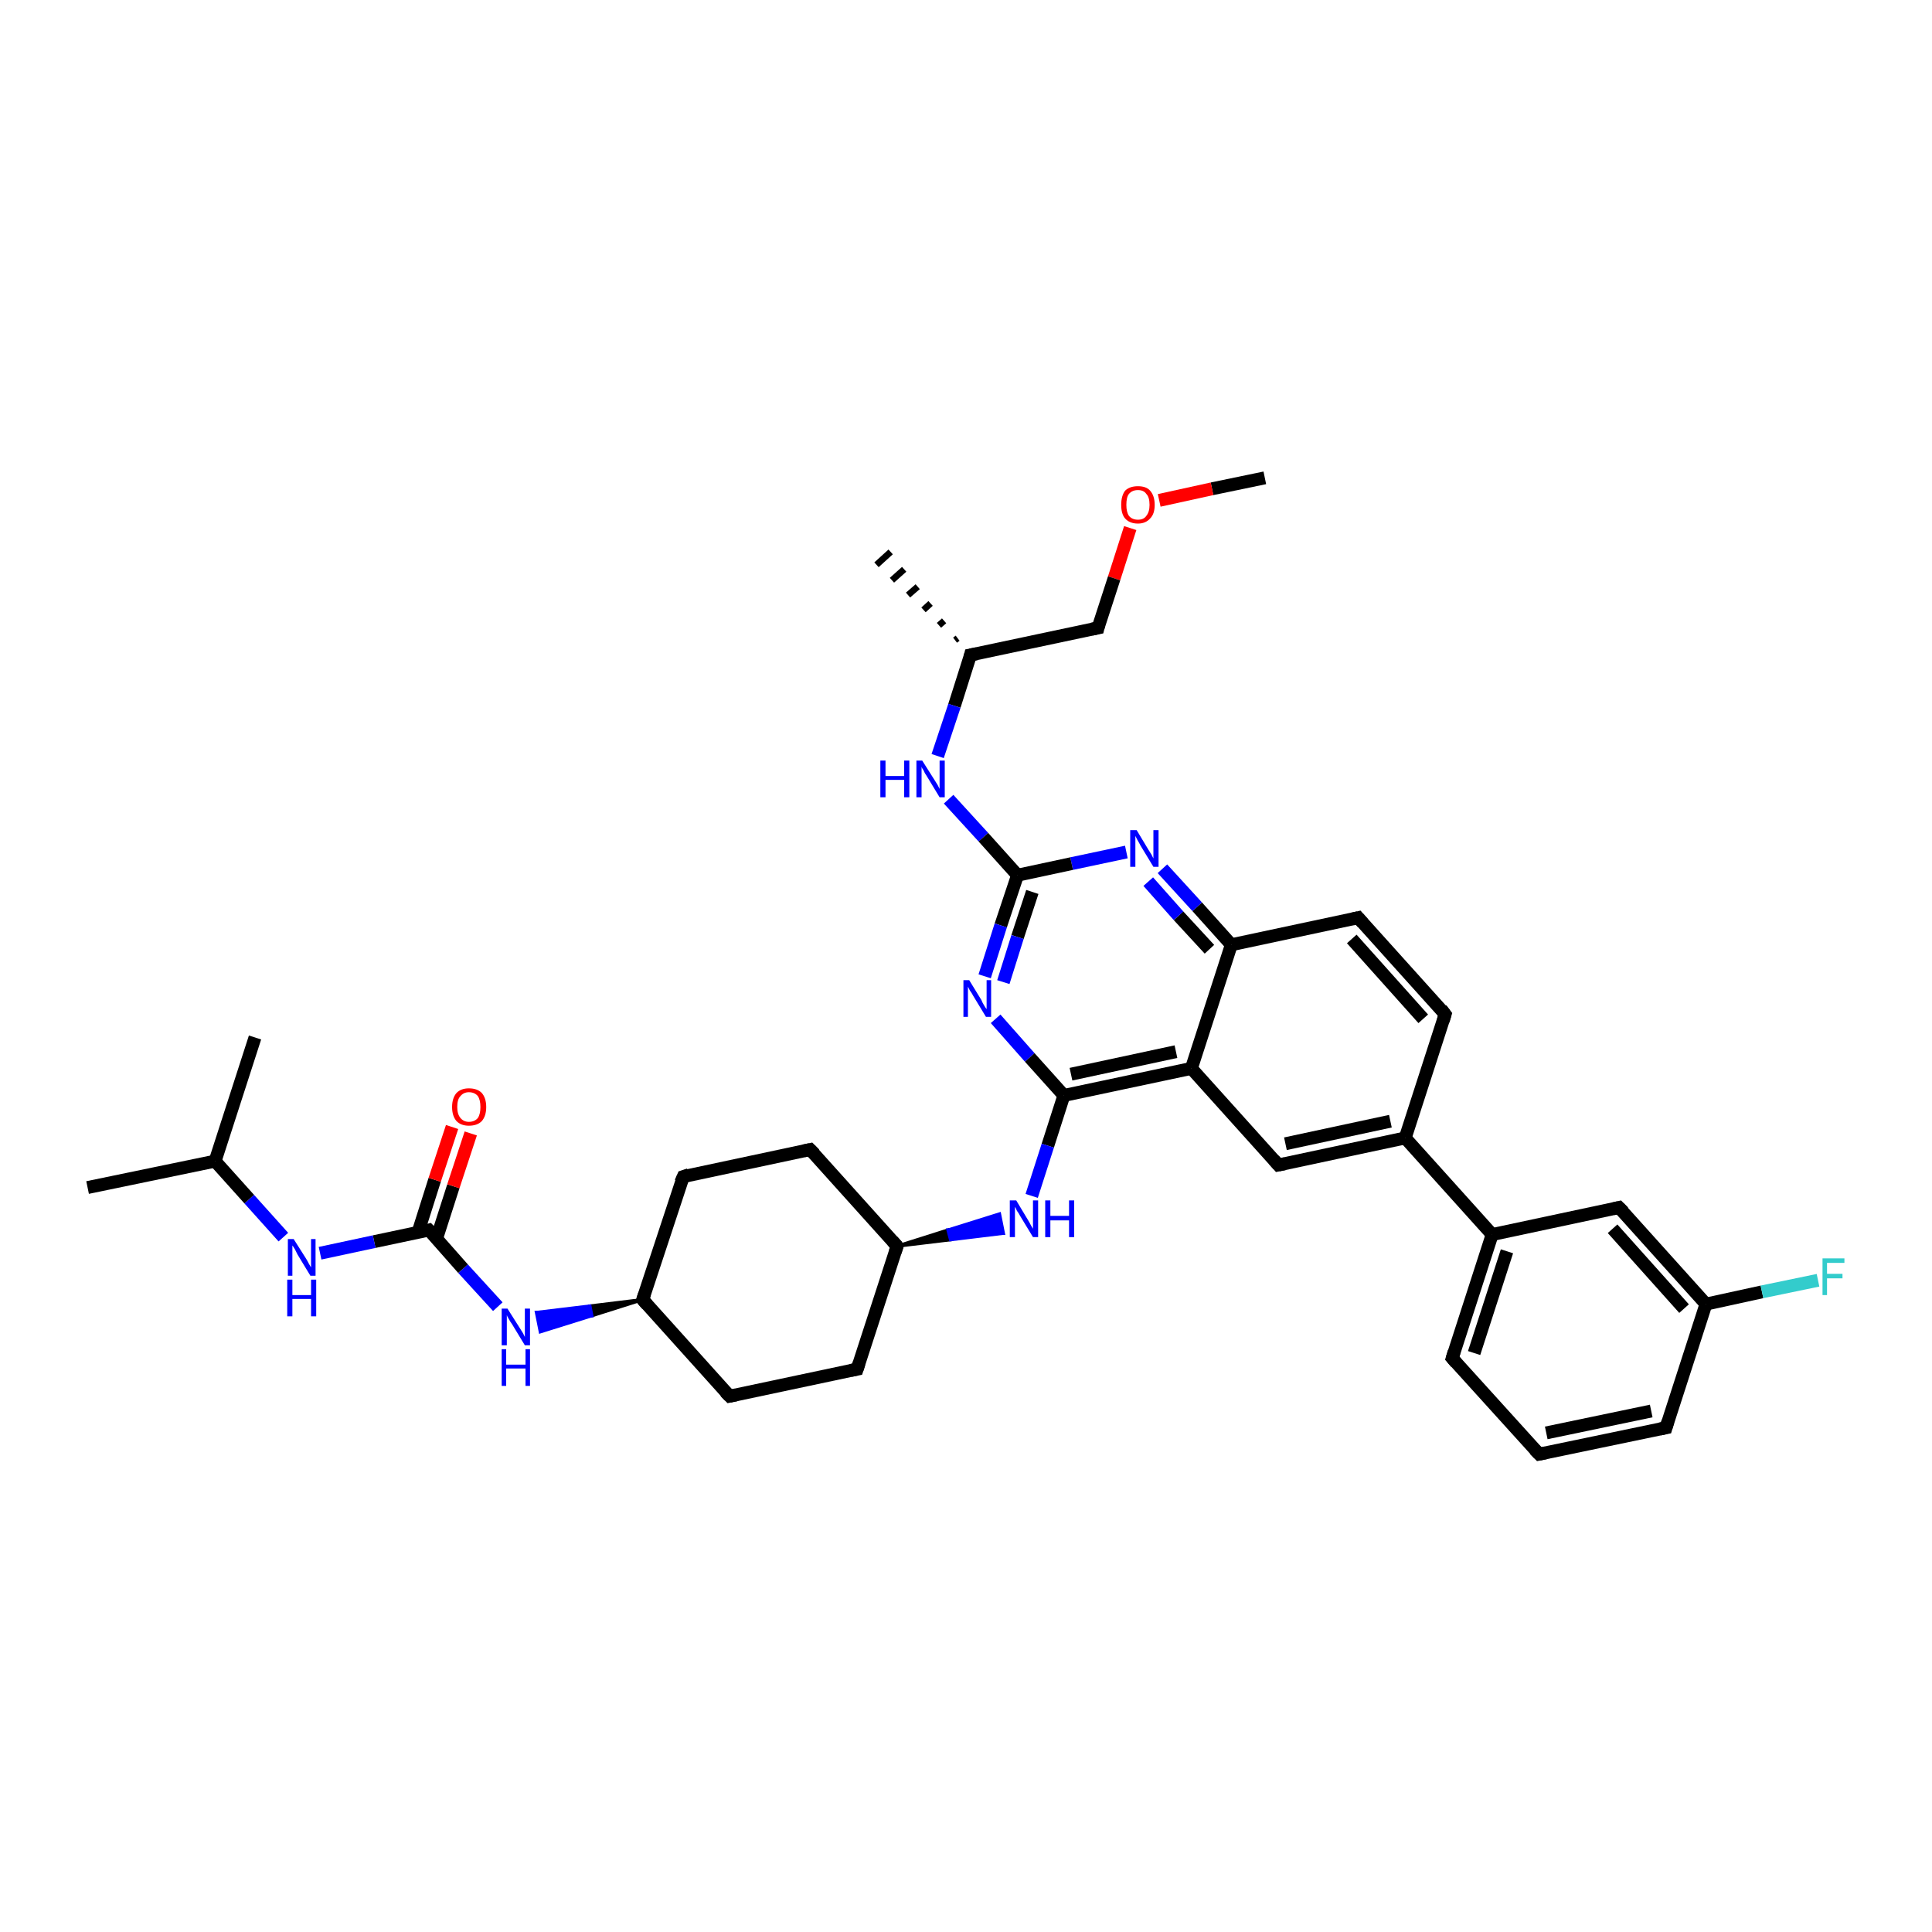 <?xml version='1.0' encoding='iso-8859-1'?>
<svg version='1.1' baseProfile='full'
              xmlns='http://www.w3.org/2000/svg'
                      xmlns:rdkit='http://www.rdkit.org/xml'
                      xmlns:xlink='http://www.w3.org/1999/xlink'
                  xml:space='preserve'
width='300px' height='300px' viewBox='0 0 300 300'>
<!-- END OF HEADER -->
<rect style='opacity:1.0;fill:#FFFFFF;stroke:none' width='300.0' height='300.0' x='0.0' y='0.0'> </rect>
<path class='bond-0 atom-0 atom-1' d='M 196.4,74.2 L 188.2,75.9' style='fill:none;fill-rule:evenodd;stroke:#000000;stroke-width:2.0px;stroke-linecap:butt;stroke-linejoin:miter;stroke-opacity:1' />
<path class='bond-0 atom-0 atom-1' d='M 188.2,75.9 L 180.0,77.7' style='fill:none;fill-rule:evenodd;stroke:#FF0000;stroke-width:2.0px;stroke-linecap:butt;stroke-linejoin:miter;stroke-opacity:1' />
<path class='bond-1 atom-1 atom-2' d='M 175.5,82.0 L 173.0,89.8' style='fill:none;fill-rule:evenodd;stroke:#FF0000;stroke-width:2.0px;stroke-linecap:butt;stroke-linejoin:miter;stroke-opacity:1' />
<path class='bond-1 atom-1 atom-2' d='M 173.0,89.8 L 170.5,97.5' style='fill:none;fill-rule:evenodd;stroke:#000000;stroke-width:2.0px;stroke-linecap:butt;stroke-linejoin:miter;stroke-opacity:1' />
<path class='bond-2 atom-2 atom-3' d='M 170.5,97.5 L 150.7,101.7' style='fill:none;fill-rule:evenodd;stroke:#000000;stroke-width:2.0px;stroke-linecap:butt;stroke-linejoin:miter;stroke-opacity:1' />
<path class='bond-3 atom-3 atom-4' d='M 148.3,99.4 L 148.7,99.1' style='fill:none;fill-rule:evenodd;stroke:#000000;stroke-width:1.0px;stroke-linecap:butt;stroke-linejoin:miter;stroke-opacity:1' />
<path class='bond-3 atom-3 atom-4' d='M 145.8,97.1 L 146.6,96.4' style='fill:none;fill-rule:evenodd;stroke:#000000;stroke-width:1.0px;stroke-linecap:butt;stroke-linejoin:miter;stroke-opacity:1' />
<path class='bond-3 atom-3 atom-4' d='M 143.4,94.7 L 144.5,93.7' style='fill:none;fill-rule:evenodd;stroke:#000000;stroke-width:1.0px;stroke-linecap:butt;stroke-linejoin:miter;stroke-opacity:1' />
<path class='bond-3 atom-3 atom-4' d='M 141.0,92.4 L 142.5,91.1' style='fill:none;fill-rule:evenodd;stroke:#000000;stroke-width:1.0px;stroke-linecap:butt;stroke-linejoin:miter;stroke-opacity:1' />
<path class='bond-3 atom-3 atom-4' d='M 138.5,90.1 L 140.4,88.4' style='fill:none;fill-rule:evenodd;stroke:#000000;stroke-width:1.0px;stroke-linecap:butt;stroke-linejoin:miter;stroke-opacity:1' />
<path class='bond-3 atom-3 atom-4' d='M 136.1,87.7 L 138.3,85.7' style='fill:none;fill-rule:evenodd;stroke:#000000;stroke-width:1.0px;stroke-linecap:butt;stroke-linejoin:miter;stroke-opacity:1' />
<path class='bond-4 atom-3 atom-5' d='M 150.7,101.7 L 148.2,109.6' style='fill:none;fill-rule:evenodd;stroke:#000000;stroke-width:2.0px;stroke-linecap:butt;stroke-linejoin:miter;stroke-opacity:1' />
<path class='bond-4 atom-3 atom-5' d='M 148.2,109.6 L 145.6,117.4' style='fill:none;fill-rule:evenodd;stroke:#0000FF;stroke-width:2.0px;stroke-linecap:butt;stroke-linejoin:miter;stroke-opacity:1' />
<path class='bond-5 atom-5 atom-6' d='M 147.3,124.1 L 152.7,130.0' style='fill:none;fill-rule:evenodd;stroke:#0000FF;stroke-width:2.0px;stroke-linecap:butt;stroke-linejoin:miter;stroke-opacity:1' />
<path class='bond-5 atom-5 atom-6' d='M 152.7,130.0 L 158.0,135.9' style='fill:none;fill-rule:evenodd;stroke:#000000;stroke-width:2.0px;stroke-linecap:butt;stroke-linejoin:miter;stroke-opacity:1' />
<path class='bond-6 atom-6 atom-7' d='M 158.0,135.9 L 155.4,143.7' style='fill:none;fill-rule:evenodd;stroke:#000000;stroke-width:2.0px;stroke-linecap:butt;stroke-linejoin:miter;stroke-opacity:1' />
<path class='bond-6 atom-6 atom-7' d='M 155.4,143.7 L 152.9,151.6' style='fill:none;fill-rule:evenodd;stroke:#0000FF;stroke-width:2.0px;stroke-linecap:butt;stroke-linejoin:miter;stroke-opacity:1' />
<path class='bond-6 atom-6 atom-7' d='M 160.3,138.5 L 158.0,145.5' style='fill:none;fill-rule:evenodd;stroke:#000000;stroke-width:2.0px;stroke-linecap:butt;stroke-linejoin:miter;stroke-opacity:1' />
<path class='bond-6 atom-6 atom-7' d='M 158.0,145.5 L 155.8,152.5' style='fill:none;fill-rule:evenodd;stroke:#0000FF;stroke-width:2.0px;stroke-linecap:butt;stroke-linejoin:miter;stroke-opacity:1' />
<path class='bond-7 atom-7 atom-8' d='M 154.6,158.2 L 159.9,164.2' style='fill:none;fill-rule:evenodd;stroke:#0000FF;stroke-width:2.0px;stroke-linecap:butt;stroke-linejoin:miter;stroke-opacity:1' />
<path class='bond-7 atom-7 atom-8' d='M 159.9,164.2 L 165.2,170.1' style='fill:none;fill-rule:evenodd;stroke:#000000;stroke-width:2.0px;stroke-linecap:butt;stroke-linejoin:miter;stroke-opacity:1' />
<path class='bond-8 atom-8 atom-9' d='M 165.2,170.1 L 162.7,177.9' style='fill:none;fill-rule:evenodd;stroke:#000000;stroke-width:2.0px;stroke-linecap:butt;stroke-linejoin:miter;stroke-opacity:1' />
<path class='bond-8 atom-8 atom-9' d='M 162.7,177.9 L 160.2,185.7' style='fill:none;fill-rule:evenodd;stroke:#0000FF;stroke-width:2.0px;stroke-linecap:butt;stroke-linejoin:miter;stroke-opacity:1' />
<path class='bond-9 atom-10 atom-9' d='M 139.3,193.5 L 147.2,191.0 L 147.6,192.5 Z' style='fill:#000000;fill-rule:evenodd;fill-opacity:1;stroke:#000000;stroke-width:0.5px;stroke-linecap:butt;stroke-linejoin:miter;stroke-opacity:1;' />
<path class='bond-9 atom-10 atom-9' d='M 147.2,191.0 L 155.8,191.5 L 155.2,188.5 Z' style='fill:#0000FF;fill-rule:evenodd;fill-opacity:1;stroke:#0000FF;stroke-width:0.5px;stroke-linecap:butt;stroke-linejoin:miter;stroke-opacity:1;' />
<path class='bond-9 atom-10 atom-9' d='M 147.2,191.0 L 147.6,192.5 L 155.8,191.5 Z' style='fill:#0000FF;fill-rule:evenodd;fill-opacity:1;stroke:#0000FF;stroke-width:0.5px;stroke-linecap:butt;stroke-linejoin:miter;stroke-opacity:1;' />
<path class='bond-10 atom-10 atom-11' d='M 139.3,193.5 L 125.8,178.5' style='fill:none;fill-rule:evenodd;stroke:#000000;stroke-width:2.0px;stroke-linecap:butt;stroke-linejoin:miter;stroke-opacity:1' />
<path class='bond-11 atom-11 atom-12' d='M 125.8,178.5 L 106.1,182.7' style='fill:none;fill-rule:evenodd;stroke:#000000;stroke-width:2.0px;stroke-linecap:butt;stroke-linejoin:miter;stroke-opacity:1' />
<path class='bond-12 atom-12 atom-13' d='M 106.1,182.7 L 99.8,201.8' style='fill:none;fill-rule:evenodd;stroke:#000000;stroke-width:2.0px;stroke-linecap:butt;stroke-linejoin:miter;stroke-opacity:1' />
<path class='bond-13 atom-13 atom-14' d='M 99.8,201.8 L 113.3,216.8' style='fill:none;fill-rule:evenodd;stroke:#000000;stroke-width:2.0px;stroke-linecap:butt;stroke-linejoin:miter;stroke-opacity:1' />
<path class='bond-14 atom-14 atom-15' d='M 113.3,216.8 L 133.1,212.6' style='fill:none;fill-rule:evenodd;stroke:#000000;stroke-width:2.0px;stroke-linecap:butt;stroke-linejoin:miter;stroke-opacity:1' />
<path class='bond-15 atom-13 atom-16' d='M 99.8,201.8 L 91.9,204.3 L 91.6,202.8 Z' style='fill:#000000;fill-rule:evenodd;fill-opacity:1;stroke:#000000;stroke-width:0.5px;stroke-linecap:butt;stroke-linejoin:miter;stroke-opacity:1;' />
<path class='bond-15 atom-13 atom-16' d='M 91.9,204.3 L 83.3,203.8 L 83.9,206.8 Z' style='fill:#0000FF;fill-rule:evenodd;fill-opacity:1;stroke:#0000FF;stroke-width:0.5px;stroke-linecap:butt;stroke-linejoin:miter;stroke-opacity:1;' />
<path class='bond-15 atom-13 atom-16' d='M 91.9,204.3 L 91.6,202.8 L 83.3,203.8 Z' style='fill:#0000FF;fill-rule:evenodd;fill-opacity:1;stroke:#0000FF;stroke-width:0.5px;stroke-linecap:butt;stroke-linejoin:miter;stroke-opacity:1;' />
<path class='bond-16 atom-16 atom-17' d='M 77.3,202.9 L 71.9,197.0' style='fill:none;fill-rule:evenodd;stroke:#0000FF;stroke-width:2.0px;stroke-linecap:butt;stroke-linejoin:miter;stroke-opacity:1' />
<path class='bond-16 atom-16 atom-17' d='M 71.9,197.0 L 66.6,191.0' style='fill:none;fill-rule:evenodd;stroke:#000000;stroke-width:2.0px;stroke-linecap:butt;stroke-linejoin:miter;stroke-opacity:1' />
<path class='bond-17 atom-17 atom-18' d='M 67.8,192.3 L 70.4,184.2' style='fill:none;fill-rule:evenodd;stroke:#000000;stroke-width:2.0px;stroke-linecap:butt;stroke-linejoin:miter;stroke-opacity:1' />
<path class='bond-17 atom-17 atom-18' d='M 70.4,184.2 L 73.1,176.0' style='fill:none;fill-rule:evenodd;stroke:#FF0000;stroke-width:2.0px;stroke-linecap:butt;stroke-linejoin:miter;stroke-opacity:1' />
<path class='bond-17 atom-17 atom-18' d='M 64.9,191.4 L 67.5,183.2' style='fill:none;fill-rule:evenodd;stroke:#000000;stroke-width:2.0px;stroke-linecap:butt;stroke-linejoin:miter;stroke-opacity:1' />
<path class='bond-17 atom-17 atom-18' d='M 67.5,183.2 L 70.2,175.0' style='fill:none;fill-rule:evenodd;stroke:#FF0000;stroke-width:2.0px;stroke-linecap:butt;stroke-linejoin:miter;stroke-opacity:1' />
<path class='bond-18 atom-17 atom-19' d='M 66.6,191.0 L 58.1,192.8' style='fill:none;fill-rule:evenodd;stroke:#000000;stroke-width:2.0px;stroke-linecap:butt;stroke-linejoin:miter;stroke-opacity:1' />
<path class='bond-18 atom-17 atom-19' d='M 58.1,192.8 L 49.7,194.6' style='fill:none;fill-rule:evenodd;stroke:#0000FF;stroke-width:2.0px;stroke-linecap:butt;stroke-linejoin:miter;stroke-opacity:1' />
<path class='bond-19 atom-19 atom-20' d='M 44.0,192.1 L 38.7,186.2' style='fill:none;fill-rule:evenodd;stroke:#0000FF;stroke-width:2.0px;stroke-linecap:butt;stroke-linejoin:miter;stroke-opacity:1' />
<path class='bond-19 atom-19 atom-20' d='M 38.7,186.2 L 33.4,180.3' style='fill:none;fill-rule:evenodd;stroke:#000000;stroke-width:2.0px;stroke-linecap:butt;stroke-linejoin:miter;stroke-opacity:1' />
<path class='bond-20 atom-20 atom-21' d='M 33.4,180.3 L 13.6,184.4' style='fill:none;fill-rule:evenodd;stroke:#000000;stroke-width:2.0px;stroke-linecap:butt;stroke-linejoin:miter;stroke-opacity:1' />
<path class='bond-21 atom-20 atom-22' d='M 33.4,180.3 L 39.6,161.1' style='fill:none;fill-rule:evenodd;stroke:#000000;stroke-width:2.0px;stroke-linecap:butt;stroke-linejoin:miter;stroke-opacity:1' />
<path class='bond-22 atom-8 atom-23' d='M 165.2,170.1 L 185.0,165.9' style='fill:none;fill-rule:evenodd;stroke:#000000;stroke-width:2.0px;stroke-linecap:butt;stroke-linejoin:miter;stroke-opacity:1' />
<path class='bond-22 atom-8 atom-23' d='M 166.3,166.8 L 182.6,163.3' style='fill:none;fill-rule:evenodd;stroke:#000000;stroke-width:2.0px;stroke-linecap:butt;stroke-linejoin:miter;stroke-opacity:1' />
<path class='bond-23 atom-23 atom-24' d='M 185.0,165.9 L 198.5,180.9' style='fill:none;fill-rule:evenodd;stroke:#000000;stroke-width:2.0px;stroke-linecap:butt;stroke-linejoin:miter;stroke-opacity:1' />
<path class='bond-24 atom-24 atom-25' d='M 198.5,180.9 L 218.2,176.7' style='fill:none;fill-rule:evenodd;stroke:#000000;stroke-width:2.0px;stroke-linecap:butt;stroke-linejoin:miter;stroke-opacity:1' />
<path class='bond-24 atom-24 atom-25' d='M 199.6,177.6 L 215.9,174.1' style='fill:none;fill-rule:evenodd;stroke:#000000;stroke-width:2.0px;stroke-linecap:butt;stroke-linejoin:miter;stroke-opacity:1' />
<path class='bond-25 atom-25 atom-26' d='M 218.2,176.7 L 224.4,157.5' style='fill:none;fill-rule:evenodd;stroke:#000000;stroke-width:2.0px;stroke-linecap:butt;stroke-linejoin:miter;stroke-opacity:1' />
<path class='bond-26 atom-26 atom-27' d='M 224.4,157.5 L 210.9,142.5' style='fill:none;fill-rule:evenodd;stroke:#000000;stroke-width:2.0px;stroke-linecap:butt;stroke-linejoin:miter;stroke-opacity:1' />
<path class='bond-26 atom-26 atom-27' d='M 221.0,158.2 L 209.9,145.8' style='fill:none;fill-rule:evenodd;stroke:#000000;stroke-width:2.0px;stroke-linecap:butt;stroke-linejoin:miter;stroke-opacity:1' />
<path class='bond-27 atom-27 atom-28' d='M 210.9,142.5 L 191.2,146.7' style='fill:none;fill-rule:evenodd;stroke:#000000;stroke-width:2.0px;stroke-linecap:butt;stroke-linejoin:miter;stroke-opacity:1' />
<path class='bond-28 atom-28 atom-29' d='M 191.2,146.7 L 185.9,140.8' style='fill:none;fill-rule:evenodd;stroke:#000000;stroke-width:2.0px;stroke-linecap:butt;stroke-linejoin:miter;stroke-opacity:1' />
<path class='bond-28 atom-28 atom-29' d='M 185.9,140.8 L 180.5,134.9' style='fill:none;fill-rule:evenodd;stroke:#0000FF;stroke-width:2.0px;stroke-linecap:butt;stroke-linejoin:miter;stroke-opacity:1' />
<path class='bond-28 atom-28 atom-29' d='M 187.8,147.4 L 183.0,142.2' style='fill:none;fill-rule:evenodd;stroke:#000000;stroke-width:2.0px;stroke-linecap:butt;stroke-linejoin:miter;stroke-opacity:1' />
<path class='bond-28 atom-28 atom-29' d='M 183.0,142.2 L 178.3,136.9' style='fill:none;fill-rule:evenodd;stroke:#0000FF;stroke-width:2.0px;stroke-linecap:butt;stroke-linejoin:miter;stroke-opacity:1' />
<path class='bond-29 atom-25 atom-30' d='M 218.2,176.7 L 231.7,191.7' style='fill:none;fill-rule:evenodd;stroke:#000000;stroke-width:2.0px;stroke-linecap:butt;stroke-linejoin:miter;stroke-opacity:1' />
<path class='bond-30 atom-30 atom-31' d='M 231.7,191.7 L 225.5,210.9' style='fill:none;fill-rule:evenodd;stroke:#000000;stroke-width:2.0px;stroke-linecap:butt;stroke-linejoin:miter;stroke-opacity:1' />
<path class='bond-30 atom-30 atom-31' d='M 234.0,194.3 L 228.9,210.1' style='fill:none;fill-rule:evenodd;stroke:#000000;stroke-width:2.0px;stroke-linecap:butt;stroke-linejoin:miter;stroke-opacity:1' />
<path class='bond-31 atom-31 atom-32' d='M 225.5,210.9 L 239.0,225.8' style='fill:none;fill-rule:evenodd;stroke:#000000;stroke-width:2.0px;stroke-linecap:butt;stroke-linejoin:miter;stroke-opacity:1' />
<path class='bond-32 atom-32 atom-33' d='M 239.0,225.8 L 258.7,221.7' style='fill:none;fill-rule:evenodd;stroke:#000000;stroke-width:2.0px;stroke-linecap:butt;stroke-linejoin:miter;stroke-opacity:1' />
<path class='bond-32 atom-32 atom-33' d='M 240.1,222.5 L 256.4,219.1' style='fill:none;fill-rule:evenodd;stroke:#000000;stroke-width:2.0px;stroke-linecap:butt;stroke-linejoin:miter;stroke-opacity:1' />
<path class='bond-33 atom-33 atom-34' d='M 258.7,221.7 L 264.9,202.5' style='fill:none;fill-rule:evenodd;stroke:#000000;stroke-width:2.0px;stroke-linecap:butt;stroke-linejoin:miter;stroke-opacity:1' />
<path class='bond-34 atom-34 atom-35' d='M 264.9,202.5 L 273.6,200.6' style='fill:none;fill-rule:evenodd;stroke:#000000;stroke-width:2.0px;stroke-linecap:butt;stroke-linejoin:miter;stroke-opacity:1' />
<path class='bond-34 atom-34 atom-35' d='M 273.6,200.6 L 282.3,198.8' style='fill:none;fill-rule:evenodd;stroke:#33CCCC;stroke-width:2.0px;stroke-linecap:butt;stroke-linejoin:miter;stroke-opacity:1' />
<path class='bond-35 atom-34 atom-36' d='M 264.9,202.5 L 251.4,187.5' style='fill:none;fill-rule:evenodd;stroke:#000000;stroke-width:2.0px;stroke-linecap:butt;stroke-linejoin:miter;stroke-opacity:1' />
<path class='bond-35 atom-34 atom-36' d='M 261.5,203.2 L 250.4,190.8' style='fill:none;fill-rule:evenodd;stroke:#000000;stroke-width:2.0px;stroke-linecap:butt;stroke-linejoin:miter;stroke-opacity:1' />
<path class='bond-36 atom-29 atom-6' d='M 174.9,132.3 L 166.4,134.1' style='fill:none;fill-rule:evenodd;stroke:#0000FF;stroke-width:2.0px;stroke-linecap:butt;stroke-linejoin:miter;stroke-opacity:1' />
<path class='bond-36 atom-29 atom-6' d='M 166.4,134.1 L 158.0,135.9' style='fill:none;fill-rule:evenodd;stroke:#000000;stroke-width:2.0px;stroke-linecap:butt;stroke-linejoin:miter;stroke-opacity:1' />
<path class='bond-37 atom-36 atom-30' d='M 251.4,187.5 L 231.7,191.7' style='fill:none;fill-rule:evenodd;stroke:#000000;stroke-width:2.0px;stroke-linecap:butt;stroke-linejoin:miter;stroke-opacity:1' />
<path class='bond-38 atom-15 atom-10' d='M 133.1,212.6 L 139.3,193.5' style='fill:none;fill-rule:evenodd;stroke:#000000;stroke-width:2.0px;stroke-linecap:butt;stroke-linejoin:miter;stroke-opacity:1' />
<path class='bond-39 atom-28 atom-23' d='M 191.2,146.7 L 185.0,165.9' style='fill:none;fill-rule:evenodd;stroke:#000000;stroke-width:2.0px;stroke-linecap:butt;stroke-linejoin:miter;stroke-opacity:1' />
<path d='M 170.6,97.1 L 170.5,97.5 L 169.5,97.7' style='fill:none;stroke:#000000;stroke-width:2.0px;stroke-linecap:butt;stroke-linejoin:miter;stroke-opacity:1;' />
<path d='M 151.7,101.5 L 150.7,101.7 L 150.6,102.1' style='fill:none;stroke:#000000;stroke-width:2.0px;stroke-linecap:butt;stroke-linejoin:miter;stroke-opacity:1;' />
<path d='M 138.6,192.7 L 139.3,193.5 L 139.0,194.4' style='fill:none;stroke:#000000;stroke-width:2.0px;stroke-linecap:butt;stroke-linejoin:miter;stroke-opacity:1;' />
<path d='M 126.5,179.2 L 125.8,178.5 L 124.8,178.7' style='fill:none;stroke:#000000;stroke-width:2.0px;stroke-linecap:butt;stroke-linejoin:miter;stroke-opacity:1;' />
<path d='M 107.0,182.4 L 106.1,182.7 L 105.7,183.6' style='fill:none;stroke:#000000;stroke-width:2.0px;stroke-linecap:butt;stroke-linejoin:miter;stroke-opacity:1;' />
<path d='M 100.1,200.9 L 99.8,201.8 L 100.5,202.6' style='fill:none;stroke:#000000;stroke-width:2.0px;stroke-linecap:butt;stroke-linejoin:miter;stroke-opacity:1;' />
<path d='M 112.6,216.1 L 113.3,216.8 L 114.3,216.6' style='fill:none;stroke:#000000;stroke-width:2.0px;stroke-linecap:butt;stroke-linejoin:miter;stroke-opacity:1;' />
<path d='M 132.1,212.8 L 133.1,212.6 L 133.4,211.7' style='fill:none;stroke:#000000;stroke-width:2.0px;stroke-linecap:butt;stroke-linejoin:miter;stroke-opacity:1;' />
<path d='M 66.9,191.3 L 66.6,191.0 L 66.2,191.1' style='fill:none;stroke:#000000;stroke-width:2.0px;stroke-linecap:butt;stroke-linejoin:miter;stroke-opacity:1;' />
<path d='M 197.8,180.1 L 198.5,180.9 L 199.5,180.7' style='fill:none;stroke:#000000;stroke-width:2.0px;stroke-linecap:butt;stroke-linejoin:miter;stroke-opacity:1;' />
<path d='M 224.1,158.5 L 224.4,157.5 L 223.8,156.7' style='fill:none;stroke:#000000;stroke-width:2.0px;stroke-linecap:butt;stroke-linejoin:miter;stroke-opacity:1;' />
<path d='M 211.6,143.3 L 210.9,142.5 L 210.0,142.7' style='fill:none;stroke:#000000;stroke-width:2.0px;stroke-linecap:butt;stroke-linejoin:miter;stroke-opacity:1;' />
<path d='M 225.8,209.9 L 225.5,210.9 L 226.1,211.6' style='fill:none;stroke:#000000;stroke-width:2.0px;stroke-linecap:butt;stroke-linejoin:miter;stroke-opacity:1;' />
<path d='M 238.3,225.1 L 239.0,225.8 L 240.0,225.6' style='fill:none;stroke:#000000;stroke-width:2.0px;stroke-linecap:butt;stroke-linejoin:miter;stroke-opacity:1;' />
<path d='M 257.7,221.9 L 258.7,221.7 L 259.0,220.7' style='fill:none;stroke:#000000;stroke-width:2.0px;stroke-linecap:butt;stroke-linejoin:miter;stroke-opacity:1;' />
<path d='M 252.1,188.2 L 251.4,187.5 L 250.5,187.7' style='fill:none;stroke:#000000;stroke-width:2.0px;stroke-linecap:butt;stroke-linejoin:miter;stroke-opacity:1;' />
<path class='atom-1' d='M 174.1 78.4
Q 174.1 77.0, 174.7 76.2
Q 175.4 75.5, 176.7 75.5
Q 178.0 75.5, 178.6 76.2
Q 179.3 77.0, 179.3 78.4
Q 179.3 79.8, 178.6 80.5
Q 177.9 81.3, 176.7 81.3
Q 175.4 81.3, 174.7 80.5
Q 174.1 79.8, 174.1 78.4
M 176.7 80.7
Q 177.6 80.7, 178.0 80.1
Q 178.5 79.5, 178.5 78.4
Q 178.5 77.2, 178.0 76.7
Q 177.6 76.1, 176.7 76.1
Q 175.8 76.1, 175.3 76.7
Q 174.9 77.2, 174.9 78.4
Q 174.9 79.5, 175.3 80.1
Q 175.8 80.7, 176.7 80.7
' fill='#FF0000'/>
<path class='atom-5' d='M 136.7 118.1
L 137.5 118.1
L 137.5 120.5
L 140.4 120.5
L 140.4 118.1
L 141.2 118.1
L 141.2 123.8
L 140.4 123.8
L 140.4 121.1
L 137.5 121.1
L 137.5 123.8
L 136.7 123.8
L 136.7 118.1
' fill='#0000FF'/>
<path class='atom-5' d='M 143.2 118.1
L 145.1 121.1
Q 145.3 121.4, 145.6 121.9
Q 145.9 122.5, 145.9 122.5
L 145.9 118.1
L 146.7 118.1
L 146.7 123.8
L 145.9 123.8
L 143.9 120.5
Q 143.6 120.1, 143.4 119.6
Q 143.1 119.2, 143.1 119.0
L 143.1 123.8
L 142.3 123.8
L 142.3 118.1
L 143.2 118.1
' fill='#0000FF'/>
<path class='atom-7' d='M 150.5 152.2
L 152.4 155.3
Q 152.5 155.6, 152.8 156.1
Q 153.1 156.6, 153.2 156.7
L 153.2 152.2
L 153.9 152.2
L 153.9 157.9
L 153.1 157.9
L 151.1 154.6
Q 150.9 154.2, 150.6 153.8
Q 150.4 153.4, 150.3 153.2
L 150.3 157.9
L 149.6 157.9
L 149.6 152.2
L 150.5 152.2
' fill='#0000FF'/>
<path class='atom-9' d='M 157.8 186.4
L 159.6 189.4
Q 159.8 189.7, 160.1 190.3
Q 160.4 190.8, 160.4 190.8
L 160.4 186.4
L 161.2 186.4
L 161.2 192.1
L 160.4 192.1
L 158.4 188.8
Q 158.2 188.4, 157.9 188.0
Q 157.7 187.5, 157.6 187.4
L 157.6 192.1
L 156.8 192.1
L 156.8 186.4
L 157.8 186.4
' fill='#0000FF'/>
<path class='atom-9' d='M 162.3 186.4
L 163.1 186.4
L 163.1 188.8
L 166.0 188.8
L 166.0 186.4
L 166.8 186.4
L 166.8 192.1
L 166.0 192.1
L 166.0 189.5
L 163.1 189.5
L 163.1 192.1
L 162.3 192.1
L 162.3 186.4
' fill='#0000FF'/>
<path class='atom-16' d='M 78.8 203.2
L 80.7 206.2
Q 80.9 206.5, 81.2 207.0
Q 81.5 207.6, 81.5 207.6
L 81.5 203.2
L 82.3 203.2
L 82.3 208.9
L 81.5 208.9
L 79.5 205.6
Q 79.2 205.2, 79.0 204.8
Q 78.7 204.3, 78.7 204.2
L 78.7 208.9
L 77.9 208.9
L 77.9 203.2
L 78.8 203.2
' fill='#0000FF'/>
<path class='atom-16' d='M 77.9 209.5
L 78.6 209.5
L 78.6 211.9
L 81.6 211.9
L 81.6 209.5
L 82.3 209.5
L 82.3 215.2
L 81.6 215.2
L 81.6 212.5
L 78.6 212.5
L 78.6 215.2
L 77.9 215.2
L 77.9 209.5
' fill='#0000FF'/>
<path class='atom-18' d='M 70.2 171.9
Q 70.2 170.5, 70.9 169.7
Q 71.6 169.0, 72.8 169.0
Q 74.1 169.0, 74.8 169.7
Q 75.5 170.5, 75.5 171.9
Q 75.5 173.3, 74.8 174.1
Q 74.1 174.8, 72.8 174.8
Q 71.6 174.8, 70.9 174.1
Q 70.2 173.3, 70.2 171.9
M 72.8 174.2
Q 73.7 174.2, 74.2 173.6
Q 74.6 173.0, 74.6 171.9
Q 74.6 170.8, 74.2 170.2
Q 73.7 169.6, 72.8 169.6
Q 72.0 169.6, 71.5 170.2
Q 71.0 170.7, 71.0 171.9
Q 71.0 173.0, 71.5 173.6
Q 72.0 174.2, 72.8 174.2
' fill='#FF0000'/>
<path class='atom-19' d='M 45.6 192.4
L 47.5 195.4
Q 47.7 195.7, 48.0 196.3
Q 48.3 196.8, 48.3 196.8
L 48.3 192.4
L 49.0 192.4
L 49.0 198.1
L 48.2 198.1
L 46.2 194.8
Q 46.0 194.4, 45.8 194.0
Q 45.5 193.5, 45.4 193.4
L 45.4 198.1
L 44.7 198.1
L 44.7 192.4
L 45.6 192.4
' fill='#0000FF'/>
<path class='atom-19' d='M 44.6 198.7
L 45.4 198.7
L 45.4 201.1
L 48.3 201.1
L 48.3 198.7
L 49.1 198.7
L 49.1 204.4
L 48.3 204.4
L 48.3 201.7
L 45.4 201.7
L 45.4 204.4
L 44.6 204.4
L 44.6 198.7
' fill='#0000FF'/>
<path class='atom-29' d='M 176.5 128.9
L 178.3 131.9
Q 178.5 132.2, 178.8 132.7
Q 179.1 133.3, 179.1 133.3
L 179.1 128.9
L 179.9 128.9
L 179.9 134.6
L 179.1 134.6
L 177.1 131.3
Q 176.9 130.9, 176.6 130.4
Q 176.4 130.0, 176.3 129.8
L 176.3 134.6
L 175.5 134.6
L 175.5 128.9
L 176.5 128.9
' fill='#0000FF'/>
<path class='atom-35' d='M 283.0 195.4
L 286.4 195.4
L 286.4 196.1
L 283.7 196.1
L 283.7 197.8
L 286.1 197.8
L 286.1 198.5
L 283.7 198.5
L 283.7 201.1
L 283.0 201.1
L 283.0 195.4
' fill='#33CCCC'/>
</svg>
